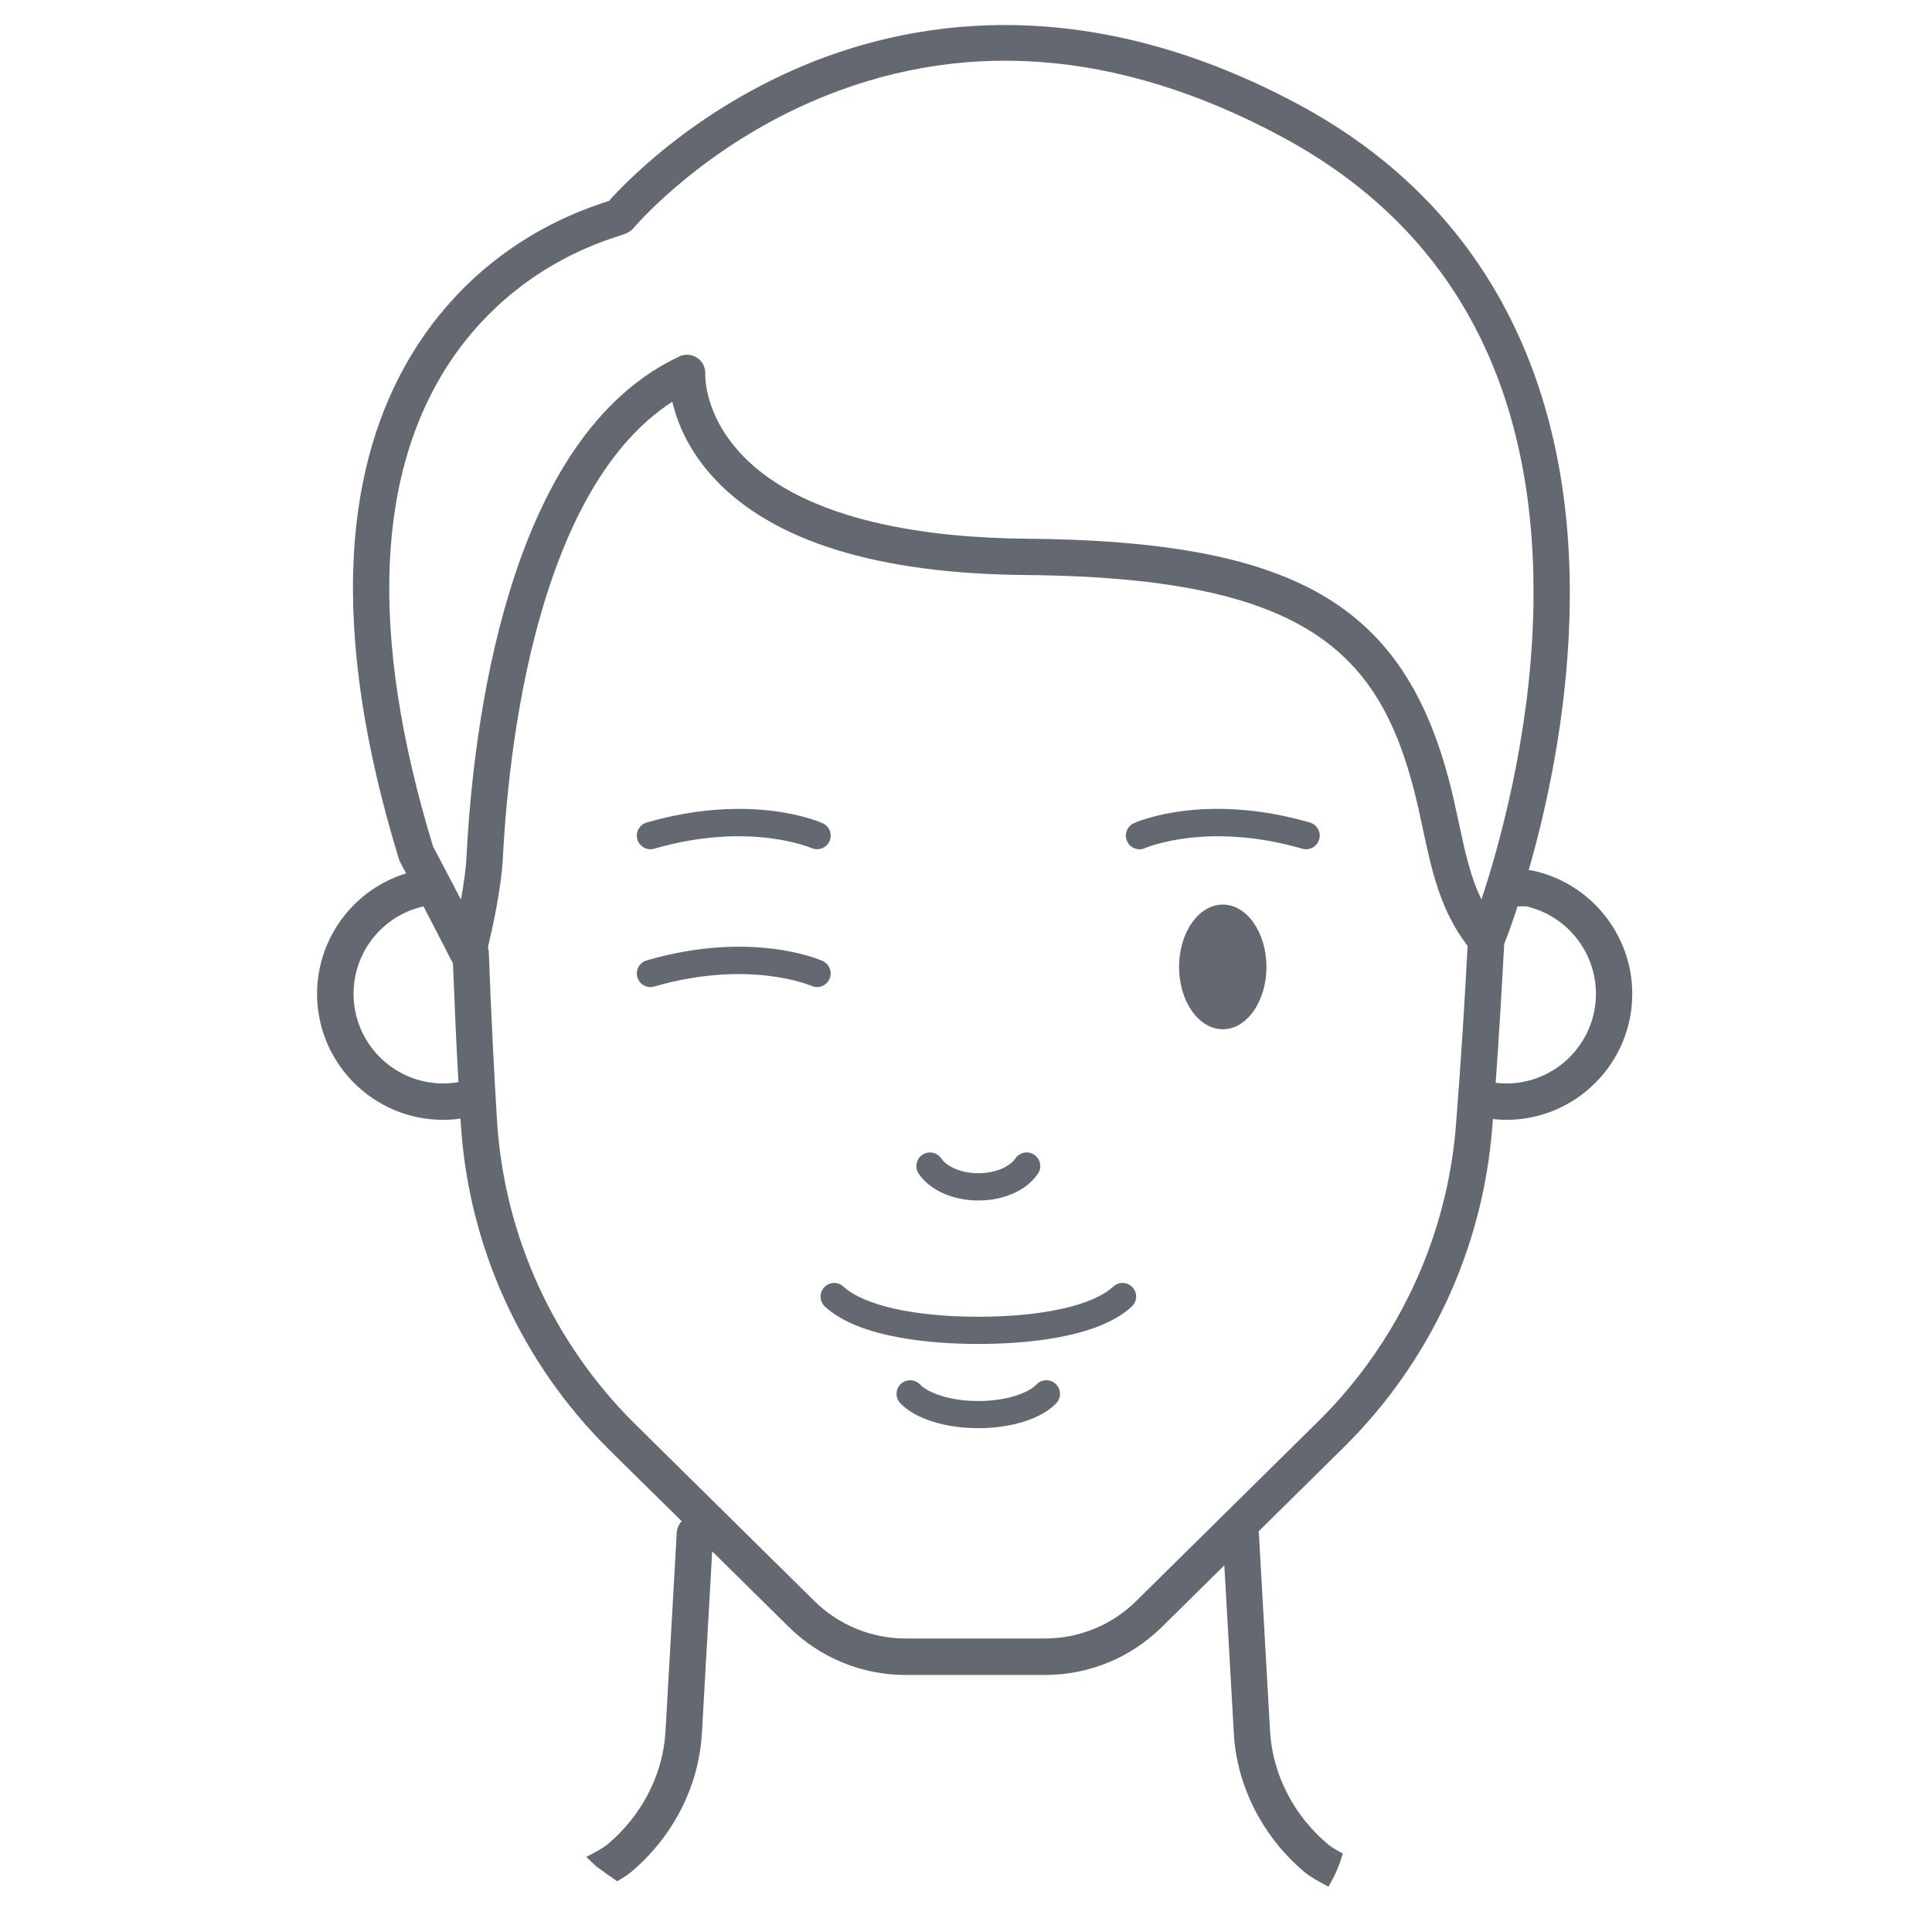 <svg width="35" height="35" viewBox="0 0 35 35" fill="none" xmlns="http://www.w3.org/2000/svg">
<g clip-path="url(#clip0_647_8578)">
<g clip-path="url(#clip1_647_8578)">
<path d="M7.357 15.822C7.321 15.753 7.285 15.685 7.249 15.617C7.239 15.598 7.231 15.579 7.225 15.558C5.976 11.476 6.136 8.277 7.701 6.05C8.262 5.251 9.295 4.186 11.032 3.64C11.308 3.33 12.475 2.105 14.385 1.262C16.377 0.382 19.578 -0.223 23.518 1.889C26.863 3.683 28.562 6.903 28.432 11.202C28.377 13.028 28.009 14.667 27.694 15.763C27.712 15.764 27.73 15.764 27.747 15.768C28.803 15.984 29.57 16.925 29.57 18.004C29.57 19.263 28.546 20.287 27.288 20.287C27.206 20.287 27.125 20.282 27.045 20.273C27.04 20.334 27.036 20.394 27.031 20.453C26.855 22.634 25.901 24.682 24.344 26.219L22.801 27.742C22.802 27.75 22.804 27.757 22.805 27.765L23.009 31.373L23.01 31.39C23.061 32.157 23.442 32.894 24.057 33.411C24.11 33.456 24.203 33.513 24.326 33.578C24.326 33.578 24.326 33.578 24.326 33.579C24.265 33.795 24.176 33.995 24.066 34.179C23.869 34.077 23.72 33.987 23.633 33.915C22.882 33.283 22.416 32.379 22.354 31.434L22.18 28.358L21.052 29.471C20.482 30.034 19.727 30.344 18.926 30.344H16.413C15.611 30.344 14.857 30.034 14.287 29.471L12.902 28.104L12.715 31.413L12.713 31.433C12.651 32.378 12.184 33.282 11.433 33.914C11.375 33.962 11.29 34.018 11.181 34.081C11.05 33.992 10.922 33.9 10.796 33.806C10.737 33.752 10.679 33.696 10.622 33.638C10.806 33.547 10.939 33.469 11.009 33.41C11.623 32.893 12.005 32.157 12.055 31.388L12.26 27.764C12.265 27.684 12.298 27.613 12.35 27.559L11.045 26.272C9.448 24.695 8.49 22.596 8.348 20.362C8.346 20.331 8.344 20.297 8.342 20.265C8.238 20.279 8.133 20.287 8.027 20.287C6.768 20.287 5.744 19.263 5.744 18.004C5.746 16.986 6.416 16.11 7.357 15.822ZM23.207 2.47C20.242 0.88 17.371 0.673 14.676 1.853C12.789 2.68 11.648 3.935 11.494 4.112C11.427 4.206 11.316 4.241 11.241 4.265C9.674 4.754 8.744 5.712 8.239 6.429C6.801 8.476 6.668 11.472 7.845 15.335C8.02 15.665 8.198 16.004 8.35 16.297C8.399 16.032 8.441 15.749 8.452 15.509C8.515 14.279 8.702 12.447 9.233 10.713C9.902 8.528 10.937 7.096 12.309 6.457C12.352 6.436 12.399 6.426 12.446 6.426C12.511 6.426 12.575 6.446 12.631 6.482C12.726 6.546 12.782 6.657 12.777 6.772C12.775 6.802 12.753 7.516 13.441 8.24C14.608 9.469 16.884 9.744 18.587 9.759C23.591 9.802 25.548 11.001 26.341 14.509C26.371 14.64 26.398 14.768 26.425 14.893C26.539 15.426 26.636 15.882 26.838 16.294C27.155 15.338 27.71 13.37 27.775 11.164C27.893 7.083 26.357 4.157 23.207 2.47ZM27.288 19.628C28.183 19.628 28.912 18.899 28.912 18.004C28.912 17.246 28.382 16.585 27.647 16.419H27.493C27.38 16.764 27.29 17 27.25 17.102C27.214 17.774 27.162 18.682 27.096 19.616C27.159 19.623 27.223 19.628 27.288 19.628ZM11.509 25.802L14.749 29C15.195 29.441 15.786 29.683 16.412 29.683H18.925C19.552 29.683 20.142 29.441 20.588 29L23.881 25.749C25.326 24.322 26.211 22.422 26.375 20.399C26.468 19.231 26.542 18.002 26.587 17.136C26.093 16.491 25.94 15.781 25.78 15.032C25.754 14.908 25.727 14.783 25.698 14.655C25.071 11.879 23.798 10.462 18.58 10.417C15.9 10.394 14.002 9.807 12.943 8.671C12.469 8.164 12.267 7.649 12.18 7.278C11.182 7.922 10.404 9.14 9.863 10.905C9.352 12.575 9.172 14.349 9.11 15.542C9.082 16.095 8.92 16.824 8.839 17.16C8.848 17.188 8.854 17.216 8.855 17.246C8.897 18.368 8.949 19.43 9.005 20.317C9.138 22.391 10.027 24.338 11.509 25.802ZM8.029 19.628C8.122 19.628 8.214 19.619 8.305 19.603C8.268 18.94 8.235 18.218 8.205 17.448C8.197 17.436 8.19 17.424 8.183 17.411C8.18 17.404 7.957 16.968 7.672 16.42C6.939 16.584 6.405 17.238 6.405 18.004C6.405 18.899 7.133 19.628 8.029 19.628Z" fill="#646870"/>
<path d="M22.152 16.387C22.588 16.387 22.943 16.893 22.943 17.517C22.943 18.14 22.588 18.646 22.152 18.646C21.715 18.646 21.36 18.14 21.36 17.517C21.36 16.894 21.715 16.387 22.152 16.387Z" fill="#646870"/>
<path d="M15.28 23.308C15.65 23.649 16.564 23.854 17.724 23.854C18.885 23.854 19.798 23.649 20.168 23.308C20.268 23.215 20.424 23.221 20.517 23.321C20.609 23.421 20.603 23.577 20.503 23.67C19.866 24.259 18.488 24.347 17.724 24.347C16.959 24.347 15.582 24.259 14.945 23.67C14.844 23.577 14.838 23.421 14.931 23.321C15.024 23.221 15.18 23.215 15.28 23.308Z" fill="#646870"/>
<path d="M17.724 21.748C17.26 21.748 16.846 21.562 16.643 21.263C16.567 21.15 16.597 20.996 16.709 20.92C16.822 20.844 16.976 20.874 17.052 20.986C17.142 21.119 17.385 21.254 17.723 21.254C18.062 21.254 18.305 21.12 18.395 20.986C18.471 20.874 18.625 20.844 18.737 20.92C18.85 20.996 18.88 21.15 18.803 21.263C18.602 21.562 18.188 21.748 17.724 21.748Z" fill="#646870"/>
<path d="M16.667 25.081C16.805 25.226 17.194 25.381 17.723 25.381C18.251 25.381 18.64 25.226 18.778 25.081C18.872 24.982 19.028 24.978 19.127 25.073C19.225 25.166 19.229 25.323 19.135 25.421C18.869 25.7 18.327 25.873 17.723 25.873C17.117 25.873 16.576 25.7 16.31 25.421C16.216 25.323 16.219 25.166 16.318 25.073C16.417 24.978 16.573 24.982 16.667 25.081Z" fill="#646870"/>
<path d="M11.715 14.901C13.623 14.349 14.853 14.89 14.904 14.914C15.028 14.969 15.083 15.116 15.027 15.239C14.971 15.363 14.825 15.418 14.701 15.363C14.69 15.359 13.573 14.877 11.852 15.375C11.829 15.382 11.806 15.385 11.783 15.385C11.676 15.385 11.577 15.315 11.546 15.206C11.509 15.076 11.584 14.938 11.715 14.901Z" fill="#646870"/>
<path d="M11.715 17.398C13.623 16.845 14.853 17.387 14.904 17.41C15.028 17.466 15.083 17.612 15.027 17.736C14.971 17.86 14.825 17.915 14.701 17.86C14.69 17.855 13.573 17.374 11.852 17.872C11.829 17.879 11.806 17.882 11.783 17.882C11.676 17.882 11.577 17.812 11.546 17.703C11.509 17.573 11.584 17.436 11.715 17.398Z" fill="#646870"/>
<path d="M20.418 15.24C20.362 15.116 20.417 14.97 20.541 14.913C20.592 14.89 21.822 14.348 23.73 14.901C23.861 14.939 23.936 15.075 23.898 15.207C23.867 15.315 23.769 15.385 23.661 15.385C23.639 15.385 23.616 15.382 23.592 15.375C21.875 14.878 20.76 15.357 20.744 15.364C20.62 15.42 20.474 15.364 20.418 15.24Z" fill="#646870"/>
</g>
</g>
<defs>
<clipPath id="clip0_647_8578">
<rect width="35" height="35" fill="white"/>
</clipPath>
<clipPath id="clip1_647_8578">
<rect width="37" height="37" fill="white" transform="matrix(-1 0 0 1 35 -1)"/>
</clipPath>
</defs>
</svg>
